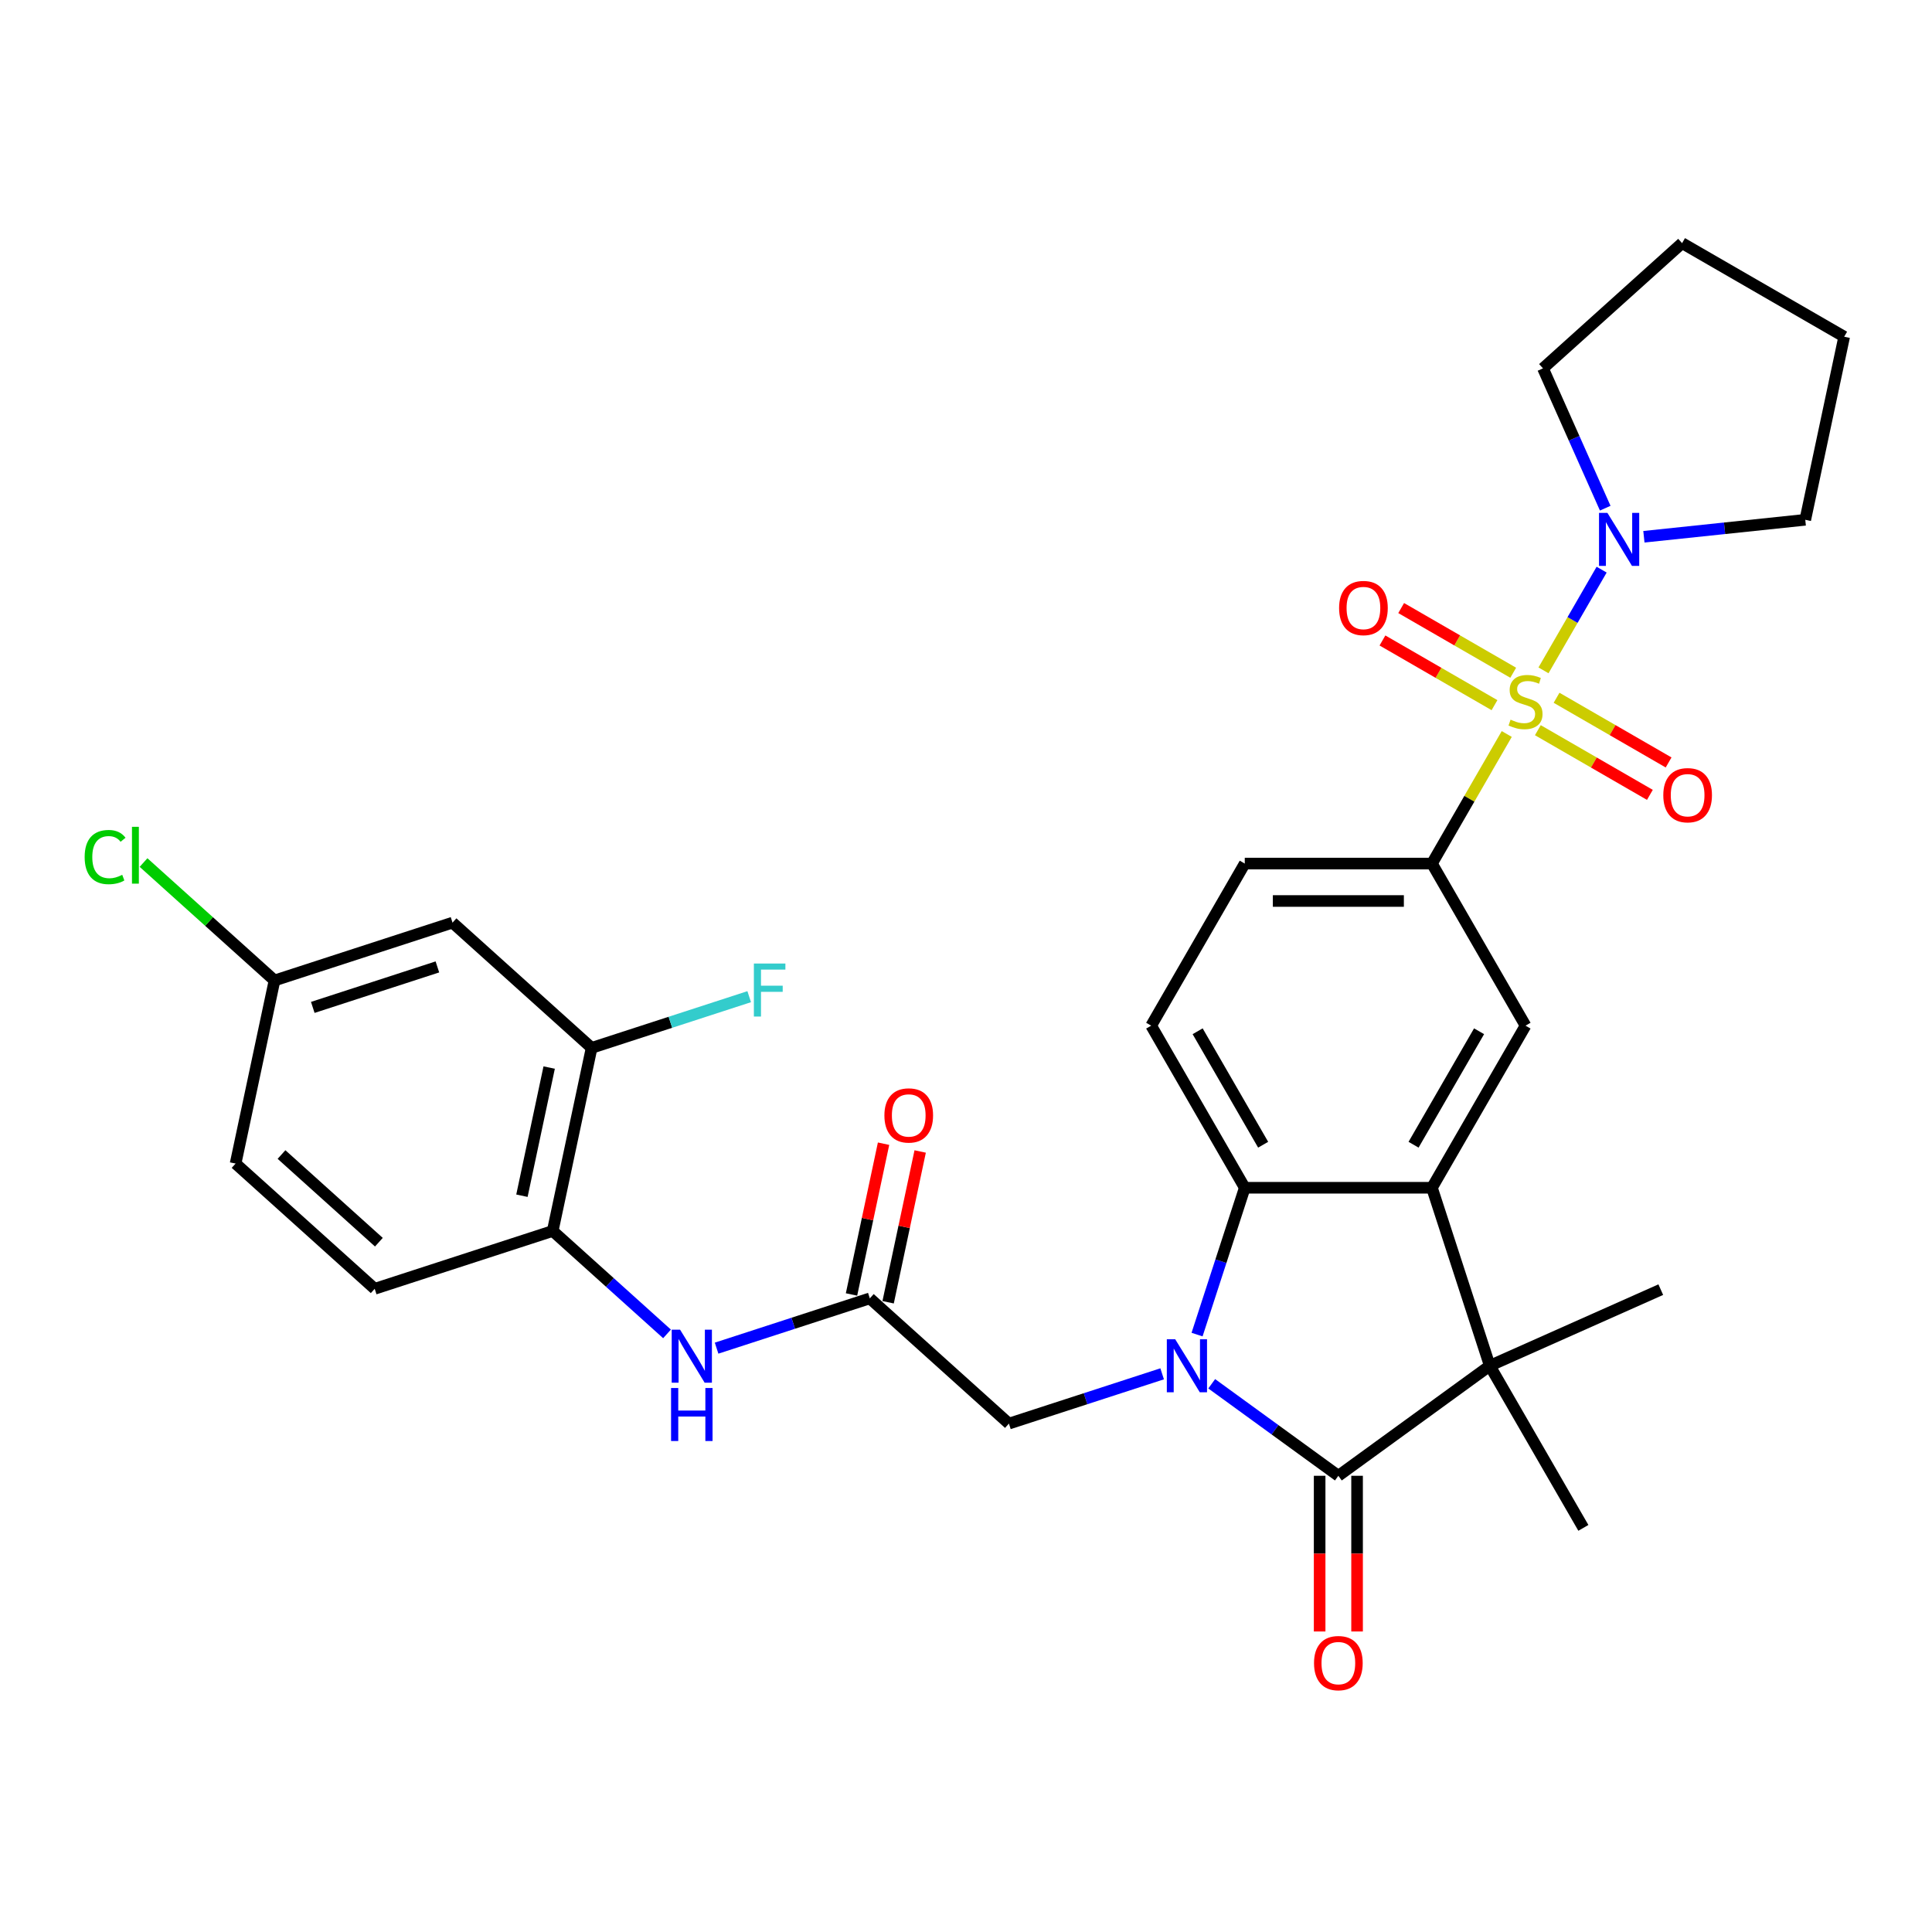 <?xml version='1.0' encoding='iso-8859-1'?>
<svg version='1.1' baseProfile='full'
              xmlns='http://www.w3.org/2000/svg'
                      xmlns:rdkit='http://www.rdkit.org/xml'
                      xmlns:xlink='http://www.w3.org/1999/xlink'
                  xml:space='preserve'
width='1000px' height='1000px' viewBox='0 0 1000 1000'>
<!-- END OF HEADER -->
<rect style='opacity:1.0;fill:#FFFFFF;stroke:none' width='1000' height='1000' x='0' y='0'> </rect>
<path class='bond-5' d='M 779.891,379.915 L 760.531,413.447' style='fill:none;fill-rule:evenodd;stroke:#CCCC00;stroke-width:6px;stroke-linecap:butt;stroke-linejoin:miter;stroke-opacity:1' />
<path class='bond-5' d='M 760.531,413.447 L 741.172,446.979' style='fill:none;fill-rule:evenodd;stroke:#000000;stroke-width:6px;stroke-linecap:butt;stroke-linejoin:miter;stroke-opacity:1' />
<path class='bond-6' d='M 798.908,346.976 L 813.955,320.914' style='fill:none;fill-rule:evenodd;stroke:#CCCC00;stroke-width:6px;stroke-linecap:butt;stroke-linejoin:miter;stroke-opacity:1' />
<path class='bond-6' d='M 813.955,320.914 L 829.002,294.851' style='fill:none;fill-rule:evenodd;stroke:#0000FF;stroke-width:6px;stroke-linecap:butt;stroke-linejoin:miter;stroke-opacity:1' />
<path class='bond-14' d='M 795.987,377.945 L 824.982,394.685' style='fill:none;fill-rule:evenodd;stroke:#CCCC00;stroke-width:6px;stroke-linecap:butt;stroke-linejoin:miter;stroke-opacity:1' />
<path class='bond-14' d='M 824.982,394.685 L 853.977,411.425' style='fill:none;fill-rule:evenodd;stroke:#FF0000;stroke-width:6px;stroke-linecap:butt;stroke-linejoin:miter;stroke-opacity:1' />
<path class='bond-14' d='M 805.675,361.164 L 834.67,377.905' style='fill:none;fill-rule:evenodd;stroke:#CCCC00;stroke-width:6px;stroke-linecap:butt;stroke-linejoin:miter;stroke-opacity:1' />
<path class='bond-14' d='M 834.67,377.905 L 863.665,394.645' style='fill:none;fill-rule:evenodd;stroke:#FF0000;stroke-width:6px;stroke-linecap:butt;stroke-linejoin:miter;stroke-opacity:1' />
<path class='bond-15' d='M 783.237,348.21 L 754.242,331.47' style='fill:none;fill-rule:evenodd;stroke:#CCCC00;stroke-width:6px;stroke-linecap:butt;stroke-linejoin:miter;stroke-opacity:1' />
<path class='bond-15' d='M 754.242,331.47 L 725.247,314.729' style='fill:none;fill-rule:evenodd;stroke:#FF0000;stroke-width:6px;stroke-linecap:butt;stroke-linejoin:miter;stroke-opacity:1' />
<path class='bond-15' d='M 773.549,364.99 L 744.554,348.25' style='fill:none;fill-rule:evenodd;stroke:#CCCC00;stroke-width:6px;stroke-linecap:butt;stroke-linejoin:miter;stroke-opacity:1' />
<path class='bond-15' d='M 744.554,348.25 L 715.559,331.51' style='fill:none;fill-rule:evenodd;stroke:#FF0000;stroke-width:6px;stroke-linecap:butt;stroke-linejoin:miter;stroke-opacity:1' />
<path class='bond-0' d='M 619.597,690.78 L 631.944,652.781' style='fill:none;fill-rule:evenodd;stroke:#0000FF;stroke-width:6px;stroke-linecap:butt;stroke-linejoin:miter;stroke-opacity:1' />
<path class='bond-0' d='M 631.944,652.781 L 644.291,614.781' style='fill:none;fill-rule:evenodd;stroke:#000000;stroke-width:6px;stroke-linecap:butt;stroke-linejoin:miter;stroke-opacity:1' />
<path class='bond-9' d='M 601.526,711.088 L 561.87,723.973' style='fill:none;fill-rule:evenodd;stroke:#0000FF;stroke-width:6px;stroke-linecap:butt;stroke-linejoin:miter;stroke-opacity:1' />
<path class='bond-9' d='M 561.87,723.973 L 522.214,736.858' style='fill:none;fill-rule:evenodd;stroke:#000000;stroke-width:6px;stroke-linecap:butt;stroke-linejoin:miter;stroke-opacity:1' />
<path class='bond-33' d='M 627.18,716.24 L 659.955,740.053' style='fill:none;fill-rule:evenodd;stroke:#0000FF;stroke-width:6px;stroke-linecap:butt;stroke-linejoin:miter;stroke-opacity:1' />
<path class='bond-33' d='M 659.955,740.053 L 692.731,763.866' style='fill:none;fill-rule:evenodd;stroke:#000000;stroke-width:6px;stroke-linecap:butt;stroke-linejoin:miter;stroke-opacity:1' />
<path class='bond-1' d='M 692.731,763.866 L 771.109,706.921' style='fill:none;fill-rule:evenodd;stroke:#000000;stroke-width:6px;stroke-linecap:butt;stroke-linejoin:miter;stroke-opacity:1' />
<path class='bond-17' d='M 683.043,763.866 L 683.043,804.159' style='fill:none;fill-rule:evenodd;stroke:#000000;stroke-width:6px;stroke-linecap:butt;stroke-linejoin:miter;stroke-opacity:1' />
<path class='bond-17' d='M 683.043,804.159 L 683.043,844.451' style='fill:none;fill-rule:evenodd;stroke:#FF0000;stroke-width:6px;stroke-linecap:butt;stroke-linejoin:miter;stroke-opacity:1' />
<path class='bond-17' d='M 702.419,763.866 L 702.419,804.159' style='fill:none;fill-rule:evenodd;stroke:#000000;stroke-width:6px;stroke-linecap:butt;stroke-linejoin:miter;stroke-opacity:1' />
<path class='bond-17' d='M 702.419,804.159 L 702.419,844.451' style='fill:none;fill-rule:evenodd;stroke:#FF0000;stroke-width:6px;stroke-linecap:butt;stroke-linejoin:miter;stroke-opacity:1' />
<path class='bond-2' d='M 741.172,614.781 L 789.612,530.88' style='fill:none;fill-rule:evenodd;stroke:#000000;stroke-width:6px;stroke-linecap:butt;stroke-linejoin:miter;stroke-opacity:1' />
<path class='bond-2' d='M 731.657,592.508 L 765.566,533.777' style='fill:none;fill-rule:evenodd;stroke:#000000;stroke-width:6px;stroke-linecap:butt;stroke-linejoin:miter;stroke-opacity:1' />
<path class='bond-3' d='M 741.172,614.781 L 771.109,706.921' style='fill:none;fill-rule:evenodd;stroke:#000000;stroke-width:6px;stroke-linecap:butt;stroke-linejoin:miter;stroke-opacity:1' />
<path class='bond-32' d='M 741.172,614.781 L 644.291,614.781' style='fill:none;fill-rule:evenodd;stroke:#000000;stroke-width:6px;stroke-linecap:butt;stroke-linejoin:miter;stroke-opacity:1' />
<path class='bond-23' d='M 771.109,706.921 L 859.615,667.516' style='fill:none;fill-rule:evenodd;stroke:#000000;stroke-width:6px;stroke-linecap:butt;stroke-linejoin:miter;stroke-opacity:1' />
<path class='bond-24' d='M 771.109,706.921 L 819.55,790.822' style='fill:none;fill-rule:evenodd;stroke:#000000;stroke-width:6px;stroke-linecap:butt;stroke-linejoin:miter;stroke-opacity:1' />
<path class='bond-4' d='M 644.291,614.781 L 595.85,530.88' style='fill:none;fill-rule:evenodd;stroke:#000000;stroke-width:6px;stroke-linecap:butt;stroke-linejoin:miter;stroke-opacity:1' />
<path class='bond-4' d='M 653.805,592.508 L 619.897,533.777' style='fill:none;fill-rule:evenodd;stroke:#000000;stroke-width:6px;stroke-linecap:butt;stroke-linejoin:miter;stroke-opacity:1' />
<path class='bond-7' d='M 741.172,446.979 L 789.612,530.88' style='fill:none;fill-rule:evenodd;stroke:#000000;stroke-width:6px;stroke-linecap:butt;stroke-linejoin:miter;stroke-opacity:1' />
<path class='bond-18' d='M 741.172,446.979 L 644.291,446.979' style='fill:none;fill-rule:evenodd;stroke:#000000;stroke-width:6px;stroke-linecap:butt;stroke-linejoin:miter;stroke-opacity:1' />
<path class='bond-18' d='M 726.639,466.355 L 658.823,466.355' style='fill:none;fill-rule:evenodd;stroke:#000000;stroke-width:6px;stroke-linecap:butt;stroke-linejoin:miter;stroke-opacity:1' />
<path class='bond-27' d='M 830.866,263.036 L 814.757,226.853' style='fill:none;fill-rule:evenodd;stroke:#0000FF;stroke-width:6px;stroke-linecap:butt;stroke-linejoin:miter;stroke-opacity:1' />
<path class='bond-27' d='M 814.757,226.853 L 798.648,190.671' style='fill:none;fill-rule:evenodd;stroke:#000000;stroke-width:6px;stroke-linecap:butt;stroke-linejoin:miter;stroke-opacity:1' />
<path class='bond-28' d='M 850.88,277.828 L 892.641,273.438' style='fill:none;fill-rule:evenodd;stroke:#0000FF;stroke-width:6px;stroke-linecap:butt;stroke-linejoin:miter;stroke-opacity:1' />
<path class='bond-28' d='M 892.641,273.438 L 934.403,269.049' style='fill:none;fill-rule:evenodd;stroke:#000000;stroke-width:6px;stroke-linecap:butt;stroke-linejoin:miter;stroke-opacity:1' />
<path class='bond-8' d='M 450.217,672.032 L 522.214,736.858' style='fill:none;fill-rule:evenodd;stroke:#000000;stroke-width:6px;stroke-linecap:butt;stroke-linejoin:miter;stroke-opacity:1' />
<path class='bond-10' d='M 450.217,672.032 L 410.561,684.917' style='fill:none;fill-rule:evenodd;stroke:#000000;stroke-width:6px;stroke-linecap:butt;stroke-linejoin:miter;stroke-opacity:1' />
<path class='bond-10' d='M 410.561,684.917 L 370.905,697.803' style='fill:none;fill-rule:evenodd;stroke:#0000FF;stroke-width:6px;stroke-linecap:butt;stroke-linejoin:miter;stroke-opacity:1' />
<path class='bond-19' d='M 459.693,674.047 L 467.988,635.026' style='fill:none;fill-rule:evenodd;stroke:#000000;stroke-width:6px;stroke-linecap:butt;stroke-linejoin:miter;stroke-opacity:1' />
<path class='bond-19' d='M 467.988,635.026 L 476.282,596.004' style='fill:none;fill-rule:evenodd;stroke:#FF0000;stroke-width:6px;stroke-linecap:butt;stroke-linejoin:miter;stroke-opacity:1' />
<path class='bond-19' d='M 440.741,670.018 L 449.035,630.997' style='fill:none;fill-rule:evenodd;stroke:#000000;stroke-width:6px;stroke-linecap:butt;stroke-linejoin:miter;stroke-opacity:1' />
<path class='bond-19' d='M 449.035,630.997 L 457.329,591.976' style='fill:none;fill-rule:evenodd;stroke:#FF0000;stroke-width:6px;stroke-linecap:butt;stroke-linejoin:miter;stroke-opacity:1' />
<path class='bond-11' d='M 345.251,690.421 L 315.666,663.783' style='fill:none;fill-rule:evenodd;stroke:#0000FF;stroke-width:6px;stroke-linecap:butt;stroke-linejoin:miter;stroke-opacity:1' />
<path class='bond-11' d='M 315.666,663.783 L 286.081,637.144' style='fill:none;fill-rule:evenodd;stroke:#000000;stroke-width:6px;stroke-linecap:butt;stroke-linejoin:miter;stroke-opacity:1' />
<path class='bond-13' d='M 286.081,637.144 L 306.224,542.38' style='fill:none;fill-rule:evenodd;stroke:#000000;stroke-width:6px;stroke-linecap:butt;stroke-linejoin:miter;stroke-opacity:1' />
<path class='bond-13' d='M 270.15,618.901 L 284.25,552.566' style='fill:none;fill-rule:evenodd;stroke:#000000;stroke-width:6px;stroke-linecap:butt;stroke-linejoin:miter;stroke-opacity:1' />
<path class='bond-20' d='M 286.081,637.144 L 193.942,667.082' style='fill:none;fill-rule:evenodd;stroke:#000000;stroke-width:6px;stroke-linecap:butt;stroke-linejoin:miter;stroke-opacity:1' />
<path class='bond-12' d='M 595.85,530.88 L 644.291,446.979' style='fill:none;fill-rule:evenodd;stroke:#000000;stroke-width:6px;stroke-linecap:butt;stroke-linejoin:miter;stroke-opacity:1' />
<path class='bond-16' d='M 306.224,542.38 L 234.227,477.554' style='fill:none;fill-rule:evenodd;stroke:#000000;stroke-width:6px;stroke-linecap:butt;stroke-linejoin:miter;stroke-opacity:1' />
<path class='bond-22' d='M 306.224,542.38 L 347.004,529.13' style='fill:none;fill-rule:evenodd;stroke:#000000;stroke-width:6px;stroke-linecap:butt;stroke-linejoin:miter;stroke-opacity:1' />
<path class='bond-22' d='M 347.004,529.13 L 387.784,515.88' style='fill:none;fill-rule:evenodd;stroke:#33CCCC;stroke-width:6px;stroke-linecap:butt;stroke-linejoin:miter;stroke-opacity:1' />
<path class='bond-34' d='M 234.227,477.554 L 142.088,507.492' style='fill:none;fill-rule:evenodd;stroke:#000000;stroke-width:6px;stroke-linecap:butt;stroke-linejoin:miter;stroke-opacity:1' />
<path class='bond-34' d='M 226.394,500.473 L 161.896,521.429' style='fill:none;fill-rule:evenodd;stroke:#000000;stroke-width:6px;stroke-linecap:butt;stroke-linejoin:miter;stroke-opacity:1' />
<path class='bond-25' d='M 193.942,667.082 L 121.945,602.256' style='fill:none;fill-rule:evenodd;stroke:#000000;stroke-width:6px;stroke-linecap:butt;stroke-linejoin:miter;stroke-opacity:1' />
<path class='bond-25' d='M 196.108,642.959 L 145.71,597.581' style='fill:none;fill-rule:evenodd;stroke:#000000;stroke-width:6px;stroke-linecap:butt;stroke-linejoin:miter;stroke-opacity:1' />
<path class='bond-21' d='M 142.088,507.492 L 121.945,602.256' style='fill:none;fill-rule:evenodd;stroke:#000000;stroke-width:6px;stroke-linecap:butt;stroke-linejoin:miter;stroke-opacity:1' />
<path class='bond-26' d='M 142.088,507.492 L 108.192,476.972' style='fill:none;fill-rule:evenodd;stroke:#000000;stroke-width:6px;stroke-linecap:butt;stroke-linejoin:miter;stroke-opacity:1' />
<path class='bond-26' d='M 108.192,476.972 L 74.296,446.452' style='fill:none;fill-rule:evenodd;stroke:#00CC00;stroke-width:6px;stroke-linecap:butt;stroke-linejoin:miter;stroke-opacity:1' />
<path class='bond-29' d='M 798.648,190.671 L 870.644,125.845' style='fill:none;fill-rule:evenodd;stroke:#000000;stroke-width:6px;stroke-linecap:butt;stroke-linejoin:miter;stroke-opacity:1' />
<path class='bond-30' d='M 934.403,269.049 L 954.545,174.285' style='fill:none;fill-rule:evenodd;stroke:#000000;stroke-width:6px;stroke-linecap:butt;stroke-linejoin:miter;stroke-opacity:1' />
<path class='bond-31' d='M 870.644,125.845 L 954.545,174.285' style='fill:none;fill-rule:evenodd;stroke:#000000;stroke-width:6px;stroke-linecap:butt;stroke-linejoin:miter;stroke-opacity:1' />
<path  class='atom-0' d='M 781.862 372.494
Q 782.172 372.61, 783.45 373.153
Q 784.729 373.695, 786.124 374.044
Q 787.558 374.354, 788.953 374.354
Q 791.55 374.354, 793.061 373.114
Q 794.572 371.835, 794.572 369.626
Q 794.572 368.115, 793.797 367.185
Q 793.061 366.255, 791.898 365.751
Q 790.736 365.247, 788.798 364.666
Q 786.357 363.93, 784.884 363.232
Q 783.45 362.535, 782.404 361.062
Q 781.397 359.59, 781.397 357.109
Q 781.397 353.66, 783.722 351.529
Q 786.086 349.398, 790.736 349.398
Q 793.914 349.398, 797.518 350.909
L 796.626 353.893
Q 793.332 352.537, 790.852 352.537
Q 788.178 352.537, 786.706 353.66
Q 785.233 354.745, 785.272 356.644
Q 785.272 358.117, 786.008 359.008
Q 786.783 359.9, 787.868 360.403
Q 788.992 360.907, 790.852 361.488
Q 793.332 362.263, 794.805 363.038
Q 796.277 363.814, 797.324 365.402
Q 798.409 366.952, 798.409 369.626
Q 798.409 373.424, 795.851 375.478
Q 793.332 377.493, 789.108 377.493
Q 786.667 377.493, 784.807 376.951
Q 782.985 376.447, 780.815 375.555
L 781.862 372.494
' fill='#CCCC00'/>
<path  class='atom-1' d='M 608.288 693.202
L 617.279 707.734
Q 618.17 709.168, 619.604 711.765
Q 621.038 714.361, 621.115 714.516
L 621.115 693.202
L 624.758 693.202
L 624.758 720.639
L 620.999 720.639
L 611.35 704.75
Q 610.226 702.89, 609.024 700.759
Q 607.862 698.628, 607.513 697.969
L 607.513 720.639
L 603.948 720.639
L 603.948 693.202
L 608.288 693.202
' fill='#0000FF'/>
<path  class='atom-7' d='M 831.988 265.458
L 840.978 279.99
Q 841.87 281.424, 843.304 284.02
Q 844.737 286.616, 844.815 286.771
L 844.815 265.458
L 848.458 265.458
L 848.458 292.894
L 844.699 292.894
L 835.049 277.006
Q 833.925 275.146, 832.724 273.014
Q 831.562 270.883, 831.213 270.224
L 831.213 292.894
L 827.648 292.894
L 827.648 265.458
L 831.988 265.458
' fill='#0000FF'/>
<path  class='atom-11' d='M 352.013 688.252
L 361.004 702.784
Q 361.895 704.218, 363.329 706.814
Q 364.763 709.411, 364.84 709.566
L 364.84 688.252
L 368.483 688.252
L 368.483 715.689
L 364.724 715.689
L 355.074 699.8
Q 353.951 697.94, 352.749 695.809
Q 351.587 693.677, 351.238 693.018
L 351.238 715.689
L 347.673 715.689
L 347.673 688.252
L 352.013 688.252
' fill='#0000FF'/>
<path  class='atom-11' d='M 347.343 718.432
L 351.064 718.432
L 351.064 730.097
L 365.092 730.097
L 365.092 718.432
L 368.812 718.432
L 368.812 745.869
L 365.092 745.869
L 365.092 733.197
L 351.064 733.197
L 351.064 745.869
L 347.343 745.869
L 347.343 718.432
' fill='#0000FF'/>
<path  class='atom-15' d='M 860.919 411.595
Q 860.919 405.007, 864.174 401.326
Q 867.429 397.644, 873.513 397.644
Q 879.598 397.644, 882.853 401.326
Q 886.108 405.007, 886.108 411.595
Q 886.108 418.261, 882.814 422.058
Q 879.52 425.817, 873.513 425.817
Q 867.468 425.817, 864.174 422.058
Q 860.919 418.299, 860.919 411.595
M 873.513 422.717
Q 877.699 422.717, 879.946 419.927
Q 882.233 417.098, 882.233 411.595
Q 882.233 406.209, 879.946 403.496
Q 877.699 400.745, 873.513 400.745
Q 869.328 400.745, 867.042 403.457
Q 864.794 406.17, 864.794 411.595
Q 864.794 417.137, 867.042 419.927
Q 869.328 422.717, 873.513 422.717
' fill='#FF0000'/>
<path  class='atom-16' d='M 693.116 314.714
Q 693.116 308.126, 696.371 304.445
Q 699.627 300.763, 705.711 300.763
Q 711.795 300.763, 715.05 304.445
Q 718.305 308.126, 718.305 314.714
Q 718.305 321.38, 715.011 325.177
Q 711.717 328.936, 705.711 328.936
Q 699.665 328.936, 696.371 325.177
Q 693.116 321.418, 693.116 314.714
M 705.711 325.836
Q 709.896 325.836, 712.144 323.046
Q 714.43 320.217, 714.43 314.714
Q 714.43 309.328, 712.144 306.615
Q 709.896 303.864, 705.711 303.864
Q 701.525 303.864, 699.239 306.576
Q 696.991 309.289, 696.991 314.714
Q 696.991 320.256, 699.239 323.046
Q 701.525 325.836, 705.711 325.836
' fill='#FF0000'/>
<path  class='atom-18' d='M 680.137 860.824
Q 680.137 854.236, 683.392 850.555
Q 686.647 846.873, 692.731 846.873
Q 698.815 846.873, 702.07 850.555
Q 705.326 854.236, 705.326 860.824
Q 705.326 867.49, 702.032 871.287
Q 698.738 875.046, 692.731 875.046
Q 686.686 875.046, 683.392 871.287
Q 680.137 867.528, 680.137 860.824
M 692.731 871.946
Q 696.916 871.946, 699.164 869.156
Q 701.45 866.327, 701.45 860.824
Q 701.45 855.438, 699.164 852.725
Q 696.916 849.974, 692.731 849.974
Q 688.546 849.974, 686.259 852.686
Q 684.012 855.399, 684.012 860.824
Q 684.012 866.366, 686.259 869.156
Q 688.546 871.946, 692.731 871.946
' fill='#FF0000'/>
<path  class='atom-20' d='M 457.765 577.346
Q 457.765 570.758, 461.02 567.077
Q 464.276 563.395, 470.36 563.395
Q 476.444 563.395, 479.699 567.077
Q 482.954 570.758, 482.954 577.346
Q 482.954 584.011, 479.66 587.809
Q 476.366 591.568, 470.36 591.568
Q 464.314 591.568, 461.02 587.809
Q 457.765 584.05, 457.765 577.346
M 470.36 588.468
Q 474.545 588.468, 476.793 585.678
Q 479.079 582.849, 479.079 577.346
Q 479.079 571.959, 476.793 569.247
Q 474.545 566.495, 470.36 566.495
Q 466.174 566.495, 463.888 569.208
Q 461.64 571.921, 461.64 577.346
Q 461.64 582.888, 463.888 585.678
Q 466.174 588.468, 470.36 588.468
' fill='#FF0000'/>
<path  class='atom-23' d='M 390.206 498.724
L 406.52 498.724
L 406.52 501.863
L 393.887 501.863
L 393.887 510.195
L 405.125 510.195
L 405.125 513.373
L 393.887 513.373
L 393.887 526.161
L 390.206 526.161
L 390.206 498.724
' fill='#33CCCC'/>
<path  class='atom-27' d='M 43.817 443.616
Q 43.817 436.795, 46.995 433.23
Q 50.212 429.626, 56.296 429.626
Q 61.953 429.626, 64.976 433.618
L 62.419 435.71
Q 60.21 432.804, 56.296 432.804
Q 52.149 432.804, 49.94 435.594
Q 47.77 438.345, 47.77 443.616
Q 47.77 449.041, 50.018 451.831
Q 52.304 454.621, 56.722 454.621
Q 59.745 454.621, 63.271 452.8
L 64.356 455.706
Q 62.922 456.636, 60.752 457.179
Q 58.582 457.722, 56.179 457.722
Q 50.212 457.722, 46.995 454.079
Q 43.817 450.436, 43.817 443.616
' fill='#00CC00'/>
<path  class='atom-27' d='M 68.309 427.96
L 71.874 427.96
L 71.874 457.373
L 68.309 457.373
L 68.309 427.96
' fill='#00CC00'/>
</svg>
